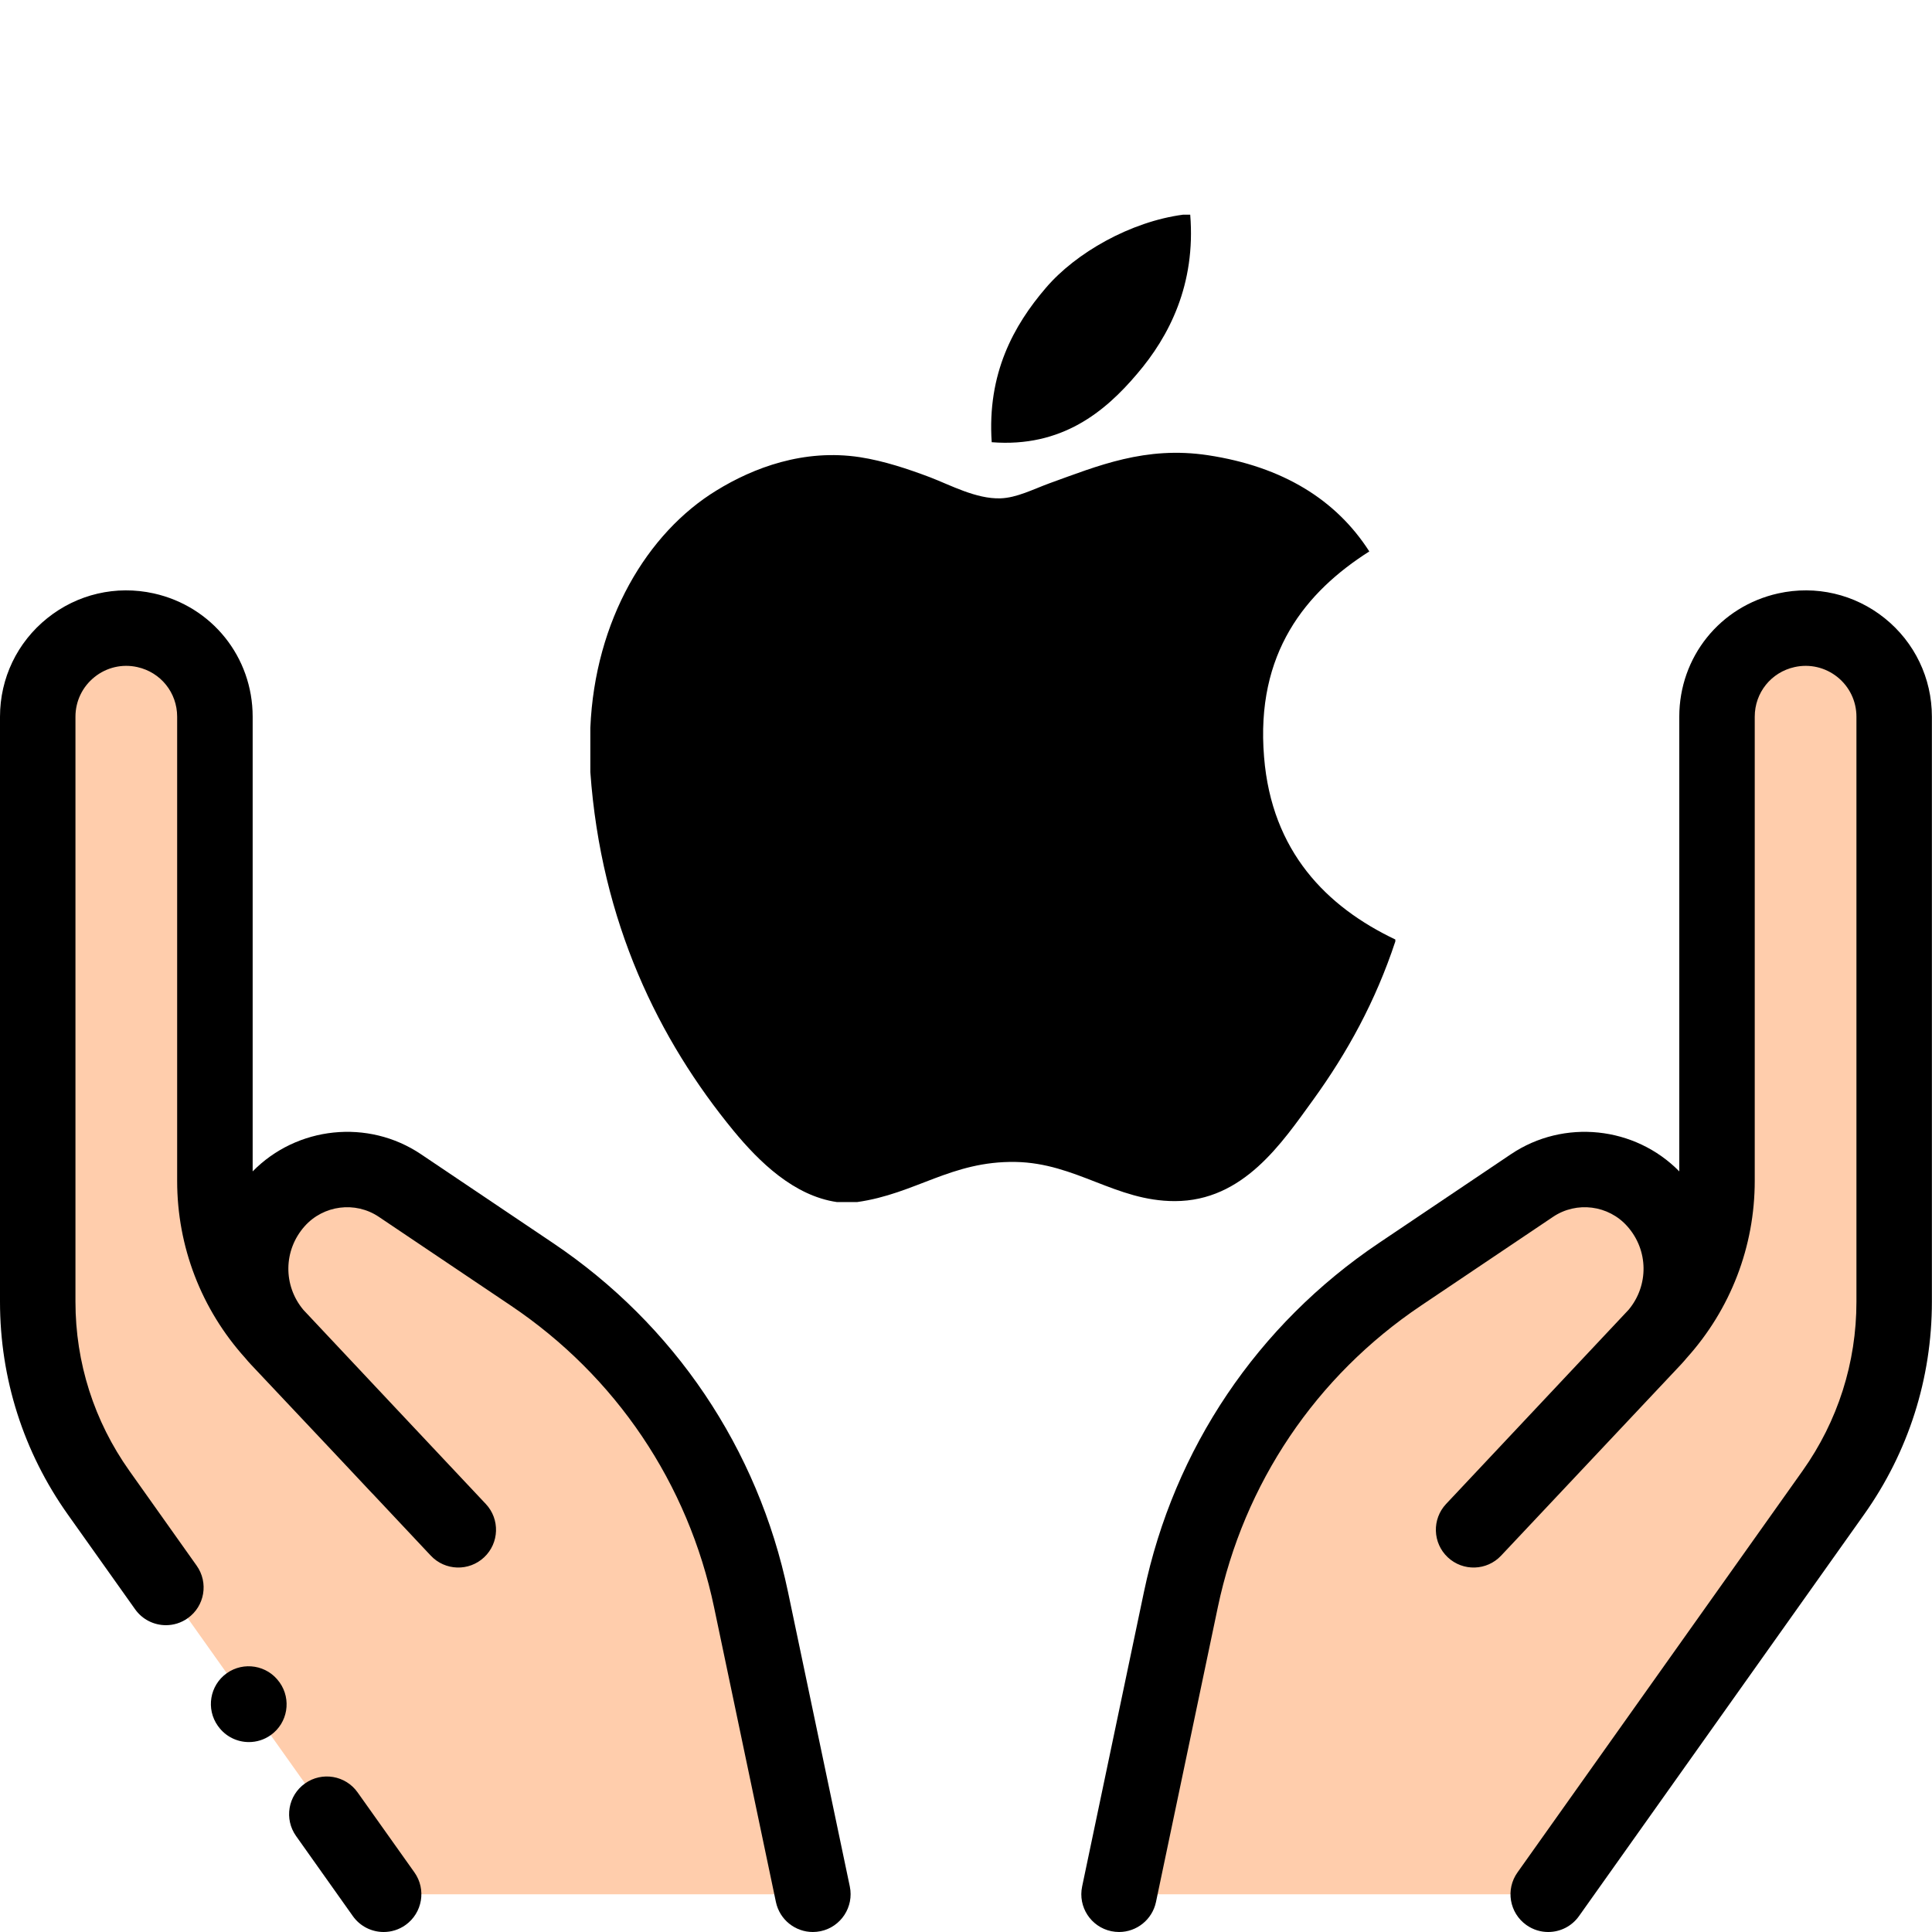 <svg width="36" height="36" viewBox="0 0 36 36" fill="none" xmlns="http://www.w3.org/2000/svg">
<g clip-path="url(#clip0_1510_1802)">
<path d="M7.447 27.343L5.152 24.9C4.415 24.116 4.004 23.081 4.004 22.004V13.355C4.004 12.581 3.467 11.911 2.711 11.743C1.681 11.515 0.703 12.299 0.703 13.355V24.257C0.703 25.531 1.099 26.774 1.837 27.814L3.091 29.58L6.091 33.806L7.149 35.297H15.147L13.995 29.806C13.475 27.331 12.01 25.156 9.911 23.744L7.452 22.091C6.719 21.598 5.734 21.724 5.149 22.384C4.498 23.12 4.515 24.23 5.189 24.944C6.536 26.371 8.539 28.505 8.539 28.505" fill="#FFCDAC"/>
<path d="M28.551 27.343L30.847 24.9C31.584 24.116 31.994 23.081 31.994 22.004V13.355C31.994 12.581 32.531 11.911 33.287 11.743C34.318 11.515 35.295 12.299 35.295 13.355V24.257C35.295 25.531 34.899 26.774 34.161 27.814L32.907 29.58L29.907 33.806L28.849 35.297H20.852L22.004 29.806C22.523 27.331 23.988 25.156 26.087 23.744L28.547 22.091C29.279 21.598 30.264 21.724 30.849 22.384C31.501 23.12 31.483 24.23 30.809 24.944C29.463 26.371 27.459 28.505 27.459 28.505" fill="#FFCDAC"/>
<path d="M6.663 33.398C6.439 33.082 6 33.007 5.683 33.232C5.366 33.457 5.292 33.896 5.517 34.212L6.575 35.704C6.712 35.897 6.929 36 7.149 36C7.29 36 7.432 35.958 7.556 35.87C7.872 35.645 7.947 35.206 7.722 34.889L6.663 33.398Z" fill="black"/>
<path d="M14.683 29.662C14.123 26.992 12.567 24.683 10.303 23.161L7.844 21.507C6.858 20.844 5.532 20.987 4.708 21.827V13.355C4.708 12.243 3.949 11.298 2.864 11.057C2.163 10.902 1.44 11.07 0.881 11.519C0.321 11.968 0 12.637 0 13.355V24.257C0 25.685 0.437 27.056 1.264 28.221L2.518 29.987C2.655 30.18 2.872 30.283 3.092 30.283C3.232 30.283 3.375 30.241 3.498 30.153C3.815 29.928 3.889 29.49 3.664 29.173L2.411 27.407C1.754 26.481 1.406 25.392 1.406 24.257V13.355C1.406 13.066 1.535 12.797 1.761 12.616C1.986 12.435 2.277 12.367 2.559 12.43C2.996 12.527 3.301 12.907 3.301 13.355V22.005C3.301 23.229 3.751 24.395 4.568 25.303C4.603 25.345 4.639 25.387 4.677 25.427C5.144 25.922 5.693 26.505 6.21 27.054L6.934 27.825C6.937 27.827 6.939 27.829 6.942 27.832C7.561 28.49 8.017 28.977 8.027 28.987C8.293 29.27 8.738 29.284 9.021 29.018C9.304 28.752 9.318 28.307 9.052 28.024C9.039 28.011 8.216 27.134 7.276 26.135L5.664 24.419C5.66 24.415 5.656 24.41 5.652 24.406C5.274 23.954 5.279 23.298 5.675 22.851C6.026 22.455 6.621 22.379 7.059 22.674L9.519 24.328C11.477 25.645 12.822 27.641 13.306 29.951L14.458 35.441C14.528 35.773 14.82 36 15.146 36C15.194 36 15.242 35.995 15.291 35.985C15.671 35.905 15.914 35.532 15.835 35.152L14.683 29.662Z" fill="black"/>
<path d="M5.205 31.343C4.98 31.027 4.54 30.954 4.224 31.179C3.908 31.405 3.835 31.844 4.06 32.16L4.065 32.166C4.202 32.358 4.418 32.461 4.638 32.461C4.779 32.461 4.922 32.419 5.046 32.33C5.362 32.105 5.435 31.666 5.21 31.349L5.205 31.343Z" fill="black"/>
<path d="M35.118 11.519C34.558 11.07 33.835 10.902 33.135 11.057C32.049 11.298 31.291 12.243 31.291 13.355V21.827C30.466 20.987 29.141 20.844 28.154 21.507L25.695 23.161C23.431 24.683 21.876 26.992 21.316 29.662L20.164 35.152C20.084 35.532 20.327 35.905 20.707 35.985C20.756 35.995 20.805 36 20.852 36C21.178 36 21.47 35.772 21.54 35.441L22.692 29.95C23.176 27.641 24.521 25.644 26.479 24.328L28.939 22.674C29.377 22.379 29.973 22.455 30.323 22.851C30.719 23.297 30.724 23.952 30.348 24.404C30.343 24.409 30.339 24.414 30.334 24.419C30.334 24.419 26.959 28.01 26.946 28.024C26.68 28.307 26.694 28.752 26.977 29.018C27.261 29.284 27.705 29.27 27.971 28.987C27.981 28.977 30.854 25.922 31.321 25.427C31.359 25.387 31.395 25.345 31.43 25.303C32.247 24.395 32.697 23.229 32.697 22.004V13.355C32.697 12.907 33.002 12.527 33.439 12.43C33.721 12.367 34.012 12.435 34.238 12.616C34.463 12.797 34.592 13.066 34.592 13.355V24.257C34.592 25.392 34.245 26.481 33.588 27.407L28.276 34.89C28.051 35.206 28.125 35.645 28.442 35.87C28.566 35.958 28.708 36 28.848 36C29.069 36 29.285 35.897 29.422 35.704L34.734 28.221C35.561 27.056 35.998 25.685 35.998 24.257V13.355C35.998 12.637 35.677 11.968 35.118 11.519Z" fill="black"/>
<path d="M22.047 4C22.09 4 22.133 4 22.178 4C22.283 5.298 21.788 6.267 21.186 6.969C20.596 7.666 19.787 8.343 18.479 8.24C18.392 6.961 18.888 6.063 19.489 5.363C20.046 4.71 21.068 4.129 22.047 4Z" fill="black"/>
<path d="M26 17.506C26 17.519 26 17.53 26 17.542C25.632 18.655 25.108 19.61 24.468 20.495C23.884 21.299 23.168 22.381 21.89 22.381C20.786 22.381 20.052 21.671 18.92 21.651C17.723 21.632 17.064 22.245 15.97 22.399C15.844 22.399 15.719 22.399 15.596 22.399C14.792 22.283 14.144 21.646 13.671 21.073C12.277 19.378 11.2 17.188 11 14.386C11 14.111 11 13.838 11 13.563C11.085 11.558 12.059 9.927 13.354 9.137C14.038 8.717 14.977 8.359 16.024 8.519C16.472 8.588 16.93 8.742 17.332 8.894C17.712 9.04 18.188 9.299 18.639 9.286C18.944 9.277 19.248 9.118 19.556 9.005C20.458 8.68 21.341 8.307 22.506 8.482C23.907 8.694 24.9 9.316 25.515 10.275C24.33 11.029 23.394 12.165 23.554 14.105C23.696 15.867 24.72 16.898 26 17.506Z" fill="black"/>
</g>
<defs>
<clipPath id="clip0_1510_1802">
<rect width="36" height="36" fill="white"/>
</clipPath>
</defs>
</svg>

